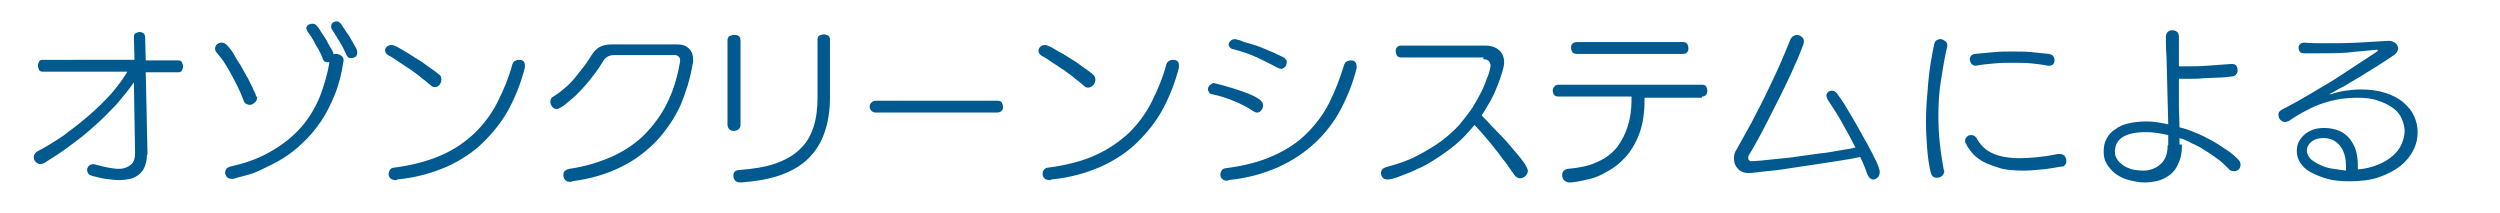 <?xml version="1.0" encoding="utf-8"?>
<!-- Generator: Adobe Illustrator 25.0.1, SVG Export Plug-In . SVG Version: 6.00 Build 0)  -->
<svg version="1.1" id="_x34_22x36" xmlns="http://www.w3.org/2000/svg" xmlns:xlink="http://www.w3.org/1999/xlink" x="0px" y="0px"
	 viewBox="0 0 422 36" style="enable-background:new 0 0 422 36;" xml:space="preserve">
<style type="text/css">
	.st0{fill:#FFFFFF;}
	.st1{fill:#00598F;}
</style>
<g>
	<rect class="st0" width="422" height="36"/>
	<path class="st1" d="M284.1,9.1c0.3,0,0.6-0.1,0.7-0.3c0.2-0.2,0.2-0.4,0.2-0.7c0-0.3-0.1-0.5-0.2-0.7c-0.2-0.2-0.4-0.3-0.7-0.3
		h-17.9c-0.3,0-0.6,0.1-0.8,0.3c-0.2,0.2-0.2,0.4-0.2,0.7c0,0.2,0.1,0.5,0.2,0.7c0.2,0.2,0.4,0.3,0.8,0.3H284.1z M287.3,16.3
		c0.3,0,0.5-0.1,0.7-0.3c0.1-0.2,0.2-0.4,0.2-0.7c0-0.3-0.1-0.5-0.2-0.7c-0.1-0.2-0.4-0.3-0.7-0.3h-24.2c-0.3,0-0.6,0.1-0.7,0.3
		c-0.2,0.2-0.3,0.4-0.3,0.7c0,0.2,0.1,0.5,0.2,0.7c0.2,0.2,0.4,0.3,0.8,0.3h12.3v0.6c0,1.5-0.2,3-0.6,4.3s-1,2.5-1.8,3.6
		c-0.8,1-1.9,1.9-3.3,2.5c-1.4,0.7-3,1-5,1.2c-0.3,0-0.6,0.2-0.8,0.4s-0.2,0.4-0.2,0.7c0,0.3,0.1,0.6,0.3,0.8s0.5,0.4,0.9,0.4
		c0.1,0,0.4,0,1.1-0.1s1.5-0.3,2.4-0.5s2-0.7,3-1.3c1.1-0.6,2.1-1.4,3-2.4s1.7-2.3,2.3-3.9s0.9-3.5,0.9-5.7v-0.4H287.3z M250.4,10
		c0.4,0,0.7,0.1,0.9,0.3s0.3,0.5,0.3,0.8c0,0,0,0.2-0.1,0.6c-0.1,0.4-0.2,0.9-0.5,1.5c-0.2,0.6-0.5,1.4-0.9,2.2s-0.9,1.7-1.5,2.7
		c-0.6,0.9-1.4,1.9-2.2,2.9c-0.9,1-1.9,1.9-3.1,2.8c-1.2,0.9-2.6,1.7-4.1,2.5c-1.5,0.8-3.3,1.4-5.2,1.9c-0.3,0.1-0.5,0.2-0.7,0.4
		c-0.1,0.2-0.2,0.4-0.2,0.6c0,0.3,0.1,0.5,0.3,0.8c0.2,0.2,0.5,0.3,0.8,0.3c0,0,0.3,0,0.7-0.1c0.5-0.1,1.1-0.3,1.8-0.6
		c0.8-0.3,1.6-0.6,2.6-1.1c1-0.4,2-1,3.1-1.7s2.2-1.5,3.3-2.4c1.1-0.9,2.1-2,3.2-3.3c0.6,0.6,1.2,1.3,1.8,2c0.6,0.7,1.2,1.4,1.8,2.2
		c0.6,0.7,1.1,1.5,1.7,2.2c0.5,0.7,1,1.4,1.4,2c0.3,0.4,0.6,0.6,1,0.6c0.3,0,0.6-0.1,0.9-0.4s0.4-0.6,0.4-0.9c0-0.2-0.2-0.6-0.5-1.1
		c-0.3-0.5-0.8-1.1-1.3-1.7c-0.5-0.6-1.1-1.3-1.7-2c-0.6-0.7-1.2-1.3-1.8-1.9c-0.6-0.6-1.1-1.1-1.5-1.6c-0.5-0.5-0.8-0.8-1-1
		c0.5-0.8,1-1.6,1.5-2.5c0.5-0.9,0.9-1.8,1.2-2.6c0.3-0.8,0.6-1.6,0.8-2.3c0.2-0.7,0.3-1.2,0.3-1.6c0-0.8-0.3-1.5-0.8-2
		c-0.6-0.5-1.3-0.8-2.4-0.8h-14.2c-0.3,0-0.6,0.1-0.7,0.3c-0.2,0.2-0.2,0.4-0.2,0.7c0,0.2,0.1,0.5,0.2,0.7c0.2,0.2,0.4,0.3,0.7,0.3
		H250.4z M204.2,14.4c-0.2,0.2-0.3,0.4-0.3,0.7c0,0.2,0.1,0.3,0.2,0.5c0.1,0.2,0.3,0.3,0.5,0.3c1.4,0.3,2.6,0.7,3.8,1.2
		c1.2,0.5,2.2,1,3.2,1.7c0.2,0.1,0.4,0.2,0.6,0.2c0.3,0,0.5-0.1,0.7-0.4c0.2-0.2,0.3-0.5,0.3-0.8c0-0.2,0-0.4-0.2-0.6
		c-0.1-0.2-0.3-0.3-0.5-0.5c-0.8-0.5-1.7-0.9-2.6-1.2s-1.7-0.6-2.5-0.8c-0.9-0.3-1.8-0.5-2.6-0.7C204.6,14.1,204.4,14.2,204.2,14.4z
		 M216.9,11.3c0.2-0.2,0.3-0.5,0.3-0.8c0-0.2,0-0.4-0.2-0.5c-0.1-0.2-0.3-0.3-0.5-0.4c-1-0.5-1.9-0.9-2.9-1.3
		c-0.9-0.4-1.8-0.7-2.5-0.9c-0.8-0.2-1.4-0.4-1.8-0.6c-0.5-0.1-0.8-0.2-0.8-0.2c-0.3,0-0.6,0.1-0.8,0.3c-0.2,0.2-0.3,0.4-0.3,0.6
		c0,0.2,0.1,0.3,0.2,0.5c0.1,0.1,0.3,0.3,0.6,0.3c1.4,0.4,2.7,0.8,4,1.4c1.3,0.6,2.4,1.2,3.4,1.7c0.2,0.1,0.4,0.2,0.6,0.2
		C216.4,11.7,216.7,11.5,216.9,11.3z M207.3,30.4c3.2-0.3,6-1.1,8.5-2.2c2.4-1.1,4.5-2.5,6.3-4.2c1.8-1.7,3.2-3.6,4.3-5.7
		c1.1-2.1,2-4.4,2.6-6.8c0-0.1,0-0.2,0-0.3c0-0.3-0.1-0.6-0.3-0.8c-0.2-0.2-0.5-0.2-0.8-0.2c-0.2,0-0.4,0.1-0.6,0.2
		c-0.2,0.1-0.3,0.3-0.4,0.5c-0.7,2.3-1.5,4.4-2.5,6.4c-1,2-2.3,3.7-3.8,5.2s-3.4,2.8-5.7,3.8c-2.2,1-4.9,1.7-8,2.1
		c-0.3,0-0.6,0.2-0.7,0.4c-0.1,0.2-0.2,0.4-0.2,0.7c0,0.3,0.1,0.5,0.3,0.7c0.2,0.2,0.5,0.3,0.8,0.3H207.3z M184.6,14.3
		c0.2-0.3,0.3-0.5,0.3-0.9c0-0.4-0.2-0.7-0.5-0.9c-0.2-0.2-0.5-0.4-0.9-0.7c-0.4-0.3-0.9-0.6-1.4-1c-0.5-0.4-1.1-0.7-1.7-1.1
		c-0.6-0.4-1.1-0.7-1.7-1c-0.5-0.3-1-0.6-1.4-0.8c-0.4-0.2-0.7-0.3-0.9-0.3c-0.3,0-0.6,0.1-0.8,0.3c-0.2,0.2-0.3,0.4-0.3,0.7
		c0,0.3,0.2,0.6,0.5,0.8c0.6,0.3,1.2,0.7,1.9,1.2c0.7,0.4,1.3,0.9,2,1.3c0.6,0.5,1.3,0.9,1.8,1.4c0.6,0.4,1.1,0.9,1.5,1.2
		c0.2,0.2,0.4,0.3,0.7,0.3C184.1,14.7,184.4,14.6,184.6,14.3z M177.4,30.3c3.2-0.3,6-1.1,8.5-2.2c2.4-1.1,4.5-2.5,6.2-4.2
		s3.2-3.6,4.3-5.7c1.1-2.1,2-4.4,2.6-6.8l0-0.2l0-0.2c0-0.3-0.1-0.6-0.3-0.7c-0.2-0.2-0.5-0.2-0.8-0.2c-0.2,0-0.4,0.1-0.6,0.2
		s-0.3,0.3-0.4,0.5c-0.6,2.3-1.5,4.4-2.5,6.4c-1,2-2.3,3.7-3.8,5.2c-1.6,1.5-3.5,2.8-5.7,3.8c-2.2,1-4.9,1.7-8,2.1
		c-0.3,0-0.6,0.2-0.7,0.4c-0.2,0.2-0.2,0.4-0.2,0.7c0,0.3,0.1,0.5,0.3,0.7c0.2,0.2,0.5,0.3,0.9,0.3H177.4z M168.3,19
		c0.3,0,0.6-0.1,0.8-0.3s0.2-0.4,0.2-0.7c0-0.2-0.1-0.5-0.2-0.7s-0.4-0.3-0.8-0.3h-20.4c-0.3,0-0.6,0.1-0.8,0.3s-0.3,0.4-0.3,0.7
		c0,0.3,0.1,0.5,0.3,0.7s0.4,0.3,0.8,0.3H168.3z M122.8,21c0,0.3,0.1,0.6,0.3,0.8c0.2,0.2,0.5,0.3,0.8,0.3s0.5-0.1,0.8-0.3
		c0.2-0.2,0.3-0.4,0.3-0.8V6.8c0-0.3-0.1-0.6-0.3-0.7c-0.2-0.2-0.5-0.2-0.8-0.2s-0.5,0.1-0.8,0.2c-0.2,0.2-0.3,0.4-0.3,0.7V21z
		 M125.1,30.8c2.6-0.2,4.9-0.6,6.8-1.3s3.4-1.6,4.6-2.8c1.2-1.2,2.1-2.6,2.7-4.4c0.6-1.7,0.9-3.7,0.9-5.9V6.7c0-0.3-0.1-0.6-0.3-0.7
		s-0.5-0.2-0.7-0.2c-0.3,0-0.5,0.1-0.8,0.2c-0.2,0.1-0.3,0.4-0.3,0.7v9.7c0,1.9-0.2,3.6-0.7,5.1c-0.5,1.5-1.2,2.7-2.3,3.7
		c-1,1-2.4,1.8-4.1,2.4c-1.7,0.6-3.7,0.9-6.1,1.1c-0.3,0-0.6,0.1-0.8,0.3c-0.2,0.2-0.2,0.4-0.2,0.7c0,0.3,0.1,0.5,0.3,0.8
		c0.2,0.2,0.5,0.3,0.9,0.3H125.1z M96.5,30.6c3.3-0.4,6.1-1.3,8.5-2.5c2.4-1.2,4.4-2.8,6-4.5c1.6-1.8,2.9-3.7,3.9-5.9
		c0.9-2.2,1.6-4.4,2-6.8c0-0.1,0.1-0.3,0.1-0.4s0-0.3,0-0.4c0-0.8-0.2-1.4-0.7-1.9s-1.1-0.7-2-0.7h-11.1c-0.9,0-1.6,0.2-2.1,0.5
		c-0.5,0.3-0.9,0.8-1.3,1.4c-0.4,0.6-0.8,1.3-1.3,1.9s-1,1.3-1.5,1.9c-0.5,0.6-1.1,1.2-1.7,1.7c-0.6,0.5-1.2,1-1.9,1.4
		c-0.2,0.1-0.3,0.2-0.4,0.4s-0.1,0.3-0.1,0.5c0,0.3,0.1,0.5,0.3,0.8c0.2,0.3,0.5,0.4,0.8,0.4c0.2,0,0.6-0.2,1.2-0.6
		c0.5-0.4,1.1-0.9,1.9-1.6c0.7-0.7,1.5-1.5,2.3-2.5c0.8-1,1.6-2,2.3-3.2c0.2-0.4,0.5-0.7,0.8-0.9c0.3-0.2,0.7-0.3,1.2-0.3H114
		c0.2,0,0.4,0.1,0.6,0.3s0.2,0.4,0.2,0.7v0.1c-0.4,2.3-1,4.5-2,6.6c-0.9,2-2.2,3.8-3.7,5.4c-1.5,1.6-3.4,2.9-5.5,3.9
		c-2.2,1-4.7,1.8-7.5,2.2c-0.4,0.1-0.6,0.2-0.8,0.4c-0.2,0.2-0.2,0.4-0.2,0.7c0,0.3,0.1,0.5,0.3,0.8c0.2,0.2,0.5,0.3,0.9,0.3H96.5z
		 M74.2,14.3c0.2-0.3,0.3-0.5,0.3-0.9c0-0.4-0.1-0.7-0.5-0.9c-0.2-0.2-0.5-0.4-0.9-0.7c-0.4-0.3-0.9-0.6-1.4-1
		c-0.5-0.4-1.1-0.7-1.7-1.1s-1.1-0.7-1.6-1c-0.5-0.3-1-0.6-1.4-0.8c-0.4-0.2-0.7-0.3-0.9-0.3c-0.3,0-0.6,0.1-0.8,0.3
		C65.1,8,65,8.3,65,8.5c0,0.3,0.2,0.6,0.5,0.8c0.6,0.3,1.2,0.7,1.9,1.2c0.7,0.4,1.3,0.9,2,1.3c0.6,0.5,1.3,0.9,1.8,1.4
		c0.6,0.4,1.1,0.9,1.5,1.2c0.2,0.2,0.4,0.3,0.7,0.3C73.7,14.7,74,14.6,74.2,14.3z M67,30.3c3.2-0.3,6-1.1,8.5-2.2
		c2.4-1.1,4.5-2.5,6.2-4.2c1.7-1.7,3.2-3.6,4.3-5.7c1.1-2.1,2-4.4,2.6-6.8l0-0.2l0-0.2c0-0.3-0.1-0.6-0.3-0.7
		c-0.2-0.2-0.5-0.2-0.8-0.2c-0.2,0-0.4,0.1-0.6,0.2s-0.3,0.3-0.4,0.5c-0.6,2.3-1.5,4.4-2.5,6.4c-1,2-2.3,3.7-3.8,5.2
		c-1.6,1.5-3.4,2.8-5.7,3.8s-4.9,1.7-8,2.1c-0.3,0-0.6,0.2-0.7,0.4c-0.1,0.2-0.2,0.4-0.2,0.7c0,0.3,0.1,0.5,0.3,0.7
		c0.2,0.2,0.5,0.3,0.9,0.3H67z M60.2,8.3c-0.1-0.2-0.3-0.5-0.5-0.9C59.5,7,59.2,6.6,58.9,6c-0.4-0.5-0.8-1.2-1.3-1.9
		c-0.2-0.3-0.5-0.5-0.8-0.5c-0.2,0-0.4,0.1-0.6,0.2C56,4,55.9,4.2,55.9,4.4c0,0.2,0,0.4,0.1,0.5c0.4,0.6,0.8,1.3,1.3,2.1
		c0.5,0.8,0.9,1.6,1.2,2.3c0.1,0.2,0.2,0.3,0.3,0.4c0.1,0.1,0.3,0.1,0.5,0.1c0.3,0,0.5-0.1,0.7-0.2c0.2-0.2,0.3-0.4,0.3-0.7
		C60.3,8.8,60.3,8.6,60.2,8.3z M43.1,15.8c-0.2-0.4-0.4-0.8-0.6-1.3c-0.3-0.5-0.5-1.1-0.9-1.7c-0.3-0.6-0.7-1.2-1-1.8
		c-0.4-0.6-0.8-1.2-1.1-1.8s-0.8-1.1-1.1-1.5c-0.2-0.2-0.3-0.3-0.5-0.4c-0.2-0.1-0.3-0.1-0.5-0.1c-0.3,0-0.6,0.1-0.8,0.3
		S36.3,8,36.3,8.2c0,0.2,0.1,0.5,0.2,0.6c0.4,0.4,0.7,0.9,1.2,1.5c0.4,0.6,0.8,1.3,1.2,2c0.4,0.7,0.8,1.5,1.2,2.3s0.7,1.5,1,2.3
		c0.1,0.3,0.2,0.5,0.4,0.6c0.2,0.1,0.4,0.2,0.6,0.2c0.3,0,0.6-0.1,0.9-0.4c0.3-0.2,0.4-0.5,0.4-0.9C43.3,16.4,43.2,16.2,43.1,15.8z
		 M58,10.2c0-0.3-0.1-0.6-0.4-0.8c-0.3-0.2-0.6-0.3-0.9-0.3c-0.2,0-0.3,0-0.4,0.1l0-0.1c-0.1-0.4-0.3-0.8-0.6-1.2
		c-0.2-0.4-0.5-0.9-0.7-1.3c-0.3-0.4-0.5-0.8-0.8-1.2C54,5,53.8,4.7,53.5,4.4c-0.2-0.3-0.5-0.4-0.8-0.4c-0.2,0-0.5,0.1-0.7,0.2
		c-0.2,0.2-0.3,0.4-0.3,0.6c0,0.1,0.1,0.3,0.2,0.5c0.2,0.3,0.4,0.6,0.7,1c0.2,0.4,0.5,0.8,0.7,1.3C53.6,8,53.8,8.4,54,8.8
		c0.2,0.4,0.4,0.8,0.5,1.2c0.1,0.2,0.2,0.3,0.3,0.4c0.2,0.1,0.3,0.1,0.5,0.1c0.2,0,0.3,0,0.3,0c-0.3,2-0.9,3.9-1.6,5.8
		c-0.8,1.9-1.8,3.6-3.1,5.1s-3,2.9-4.9,4c-2,1.2-4.3,2.1-7.1,2.7c-0.3,0.1-0.5,0.2-0.7,0.4c-0.1,0.2-0.2,0.4-0.2,0.6
		c0,0.3,0.1,0.5,0.3,0.8c0.2,0.2,0.5,0.3,0.9,0.3c0,0,0.3,0,0.8-0.2c0.5-0.1,1.1-0.3,1.9-0.5s1.7-0.6,2.7-1.1s2.1-1,3.2-1.7
		c1.1-0.7,2.2-1.5,3.3-2.6c1.1-1,2.1-2.2,3-3.5c0.9-1.3,1.7-2.9,2.4-4.6c0.7-1.7,1.2-3.7,1.5-5.8V10.2z M24.9,26.1l-0.3-13.9h5.5
		c0.3,0,0.5-0.1,0.6-0.3c0.1-0.2,0.2-0.4,0.2-0.7c0-0.2-0.1-0.5-0.2-0.7c-0.1-0.2-0.3-0.3-0.6-0.3h-5.5l-0.1-3.9
		c0-0.3-0.1-0.5-0.3-0.7c-0.2-0.1-0.4-0.2-0.6-0.2c-0.2,0-0.5,0.1-0.7,0.2c-0.2,0.1-0.3,0.4-0.3,0.6v0l0.1,3.9H7.2
		c-0.3,0-0.5,0.1-0.6,0.3c-0.1,0.2-0.2,0.4-0.2,0.7c0,0.2,0.1,0.5,0.2,0.7c0.1,0.2,0.3,0.3,0.6,0.3h14.3c-0.7,1.2-1.6,2.4-2.7,3.7
		c-1.2,1.3-2.4,2.5-3.8,3.7c-1.4,1.2-2.8,2.3-4.3,3.4c-1.5,1-2.9,1.9-4.3,2.6c-0.4,0.2-0.7,0.6-0.7,1c0,0.3,0.1,0.6,0.3,0.8
		c0.2,0.2,0.5,0.4,0.8,0.4c0.2,0,0.4-0.1,0.7-0.2c1.4-0.9,2.9-1.8,4.3-2.9c1.4-1,2.8-2.1,4.1-3.3c1.3-1.1,2.5-2.4,3.7-3.6
		c1.1-1.3,2.1-2.5,3-3.8l0.2,11.8v0.1c0,0.9-0.2,1.6-0.7,2S21,28.5,20,28.5c-0.5,0-1.1-0.1-1.7-0.2c-0.6-0.1-1.3-0.3-2.1-0.5
		c-0.2,0-0.3-0.1-0.4-0.1c-0.3,0-0.6,0.1-0.8,0.3c-0.2,0.2-0.3,0.5-0.3,0.7c0,0.2,0.1,0.4,0.2,0.6c0.1,0.2,0.4,0.3,0.7,0.4
		c0.8,0.2,1.5,0.4,2.3,0.5c0.8,0.1,1.5,0.2,2.2,0.2c0.7,0,1.3-0.1,1.8-0.2c0.6-0.1,1.1-0.4,1.5-0.7c0.4-0.3,0.8-0.8,1-1.3
		c0.2-0.5,0.4-1.2,0.4-2V26.1z"/>
	<path class="st1" d="M393.9,28.5c-0.8-0.1-1.5-0.3-2.1-0.6c-0.7-0.3-1.2-0.6-1.7-1c-0.4-0.4-0.7-0.9-0.7-1.5c0-0.6,0.3-1.1,0.8-1.5
		c0.5-0.4,1.2-0.6,2-0.6c1.1,0,2,0.4,2.7,1.2c0.7,0.8,1.1,2,1.1,3.5c0,0.2,0,0.3,0,0.4s0,0.3,0,0.4
		C395.4,28.7,394.7,28.6,393.9,28.5z M401.2,8.4c0.2,0,0.2,0,0.2,0.1s-0.3,0.3-0.9,0.7c-0.6,0.4-1.4,0.9-2.3,1.5
		c-0.9,0.6-2,1.3-3.2,2.1c-1.2,0.8-2.4,1.5-3.6,2.2c-1.2,0.7-2.3,1.4-3.4,2s-2,1.1-2.8,1.5c-0.2,0.1-0.4,0.3-0.5,0.4
		c-0.1,0.2-0.1,0.3-0.1,0.5c0,0.3,0.1,0.6,0.3,0.8c0.2,0.2,0.5,0.4,0.8,0.4c0.2,0,0.4-0.1,0.7-0.2c1-0.7,2-1.3,3-1.8
		c0.9-0.5,1.9-0.9,2.8-1.2c0.9-0.3,1.8-0.5,2.8-0.7c0.9-0.1,1.9-0.2,2.9-0.2c1.3,0,2.5,0.1,3.5,0.5c1,0.3,1.8,0.7,2.5,1.2
		c0.7,0.5,1.2,1.1,1.5,1.8c0.3,0.7,0.5,1.4,0.5,2.1c0,0.7-0.2,1.5-0.5,2.2c-0.3,0.7-0.8,1.4-1.5,2c-0.7,0.6-1.5,1.1-2.5,1.5
		c-1,0.4-2.1,0.7-3.4,0.8c0-0.1,0-0.3,0-0.4c0-0.1,0-0.3,0-0.4c0-0.8-0.1-1.5-0.3-2.3s-0.6-1.4-1-2c-0.5-0.6-1.1-1.1-1.8-1.4
		c-0.7-0.3-1.6-0.5-2.6-0.5c-0.7,0-1.4,0.1-1.9,0.3s-1.1,0.5-1.5,0.9c-0.4,0.4-0.7,0.8-0.9,1.2c-0.2,0.5-0.3,0.9-0.3,1.5
		c0,0.7,0.2,1.4,0.6,2s1,1.2,1.8,1.6s1.7,0.8,2.8,1.1c1.1,0.3,2.3,0.4,3.7,0.4c1.9,0,3.6-0.2,5-0.7c1.4-0.5,2.6-1.1,3.6-1.9
		c1-0.8,1.7-1.7,2.2-2.7c0.5-1,0.7-2,0.7-3c0-0.9-0.2-1.8-0.6-2.7c-0.4-0.9-1-1.6-1.8-2.3c-0.8-0.7-1.8-1.2-3-1.6
		c-1.2-0.4-2.6-0.6-4.2-0.6c-0.9,0-1.8,0.1-2.5,0.2c-0.8,0.1-1.6,0.3-2.5,0.6l-0.2,0l-0.1,0c0,0,0.1-0.1,0.2-0.1
		c0.6-0.3,1.3-0.8,2.2-1.2c0.8-0.5,1.7-1,2.7-1.6c1-0.6,1.9-1.2,2.9-1.8c1-0.6,2-1.3,2.9-1.9c0.2-0.2,0.4-0.3,0.5-0.5
		c0.1-0.2,0.2-0.4,0.2-0.6c0-0.3-0.1-0.6-0.4-0.9c-0.3-0.2-0.6-0.4-1.1-0.4h-0.2c-1.6,0.1-3.4,0.2-5.2,0.3c-1.8,0.1-3.6,0.1-5.4,0.1
		c-1.3,0-2.5,0-3.5-0.1h-0.1c-0.3,0-0.5,0.1-0.7,0.3c-0.2,0.2-0.2,0.4-0.2,0.6c0,0.2,0.1,0.5,0.2,0.6c0.1,0.2,0.4,0.3,0.7,0.3
		c0.4,0,0.8,0,1.2,0s0.9,0,1.3,0c1.4,0,2.9,0,4.6-0.1C397.6,8.7,399.3,8.6,401.2,8.4L401.2,8.4z M365.9,24.5c0,0.7-0.1,1.4-0.3,1.9
		c-0.2,0.5-0.5,1-0.9,1.3c-0.4,0.4-0.8,0.6-1.3,0.8s-1,0.3-1.6,0.3c-0.7,0-1.3-0.1-1.9-0.2c-0.6-0.2-1.1-0.4-1.5-0.7
		c-0.4-0.3-0.8-0.6-1-1c-0.3-0.4-0.4-0.8-0.4-1.3c0-2.2,1.8-3.3,5.3-3.3c1.1,0,2.3,0.2,3.7,0.5V24.5z M367.9,24.4c0-0.2,0-0.4,0-0.5
		c0-0.1,0-0.3,0-0.6c0.7,0.2,1.4,0.5,2.1,0.9c0.7,0.3,1.5,0.7,2.2,1.2c0.7,0.4,1.4,0.9,2.1,1.4c0.7,0.5,1.3,1.1,1.8,1.6
		c0.3,0.4,0.6,0.5,1,0.5c0.3,0,0.6-0.1,0.8-0.3c0.2-0.2,0.3-0.5,0.3-0.8c0-0.3-0.1-0.6-0.4-0.9c-0.6-0.6-1.3-1.2-2.1-1.7
		c-0.8-0.5-1.6-1.1-2.4-1.5c-0.9-0.5-1.7-0.9-2.7-1.3c-0.9-0.4-1.8-0.7-2.7-0.9c0-1.2-0.1-2.5-0.1-3.9s0-2.8,0-4.3
		c0.5,0,1.2,0,1.9,0c0.7,0,1.5,0,2.3-0.1c0.8,0,1.6-0.1,2.4-0.1c0.8,0,1.6-0.1,2.4-0.2c0.3,0,0.6-0.2,0.7-0.4
		c0.2-0.2,0.2-0.4,0.2-0.7c0-0.3-0.1-0.5-0.2-0.7c-0.2-0.2-0.4-0.3-0.7-0.3h-0.2c-1.3,0.1-2.7,0.2-4.1,0.3c-1.4,0.1-2.6,0.1-3.7,0.1
		h-1c0-1,0-1.9,0-2.7c0-0.8,0-1.6,0-2.3v0c0-0.4-0.1-0.6-0.3-0.8c-0.2-0.2-0.5-0.3-0.8-0.3c-0.3,0-0.6,0.1-0.8,0.3
		c-0.2,0.2-0.3,0.5-0.3,0.8c0,0.9,0,2,0.1,3.2c0,1.2,0.1,2.5,0.1,3.8c0,1.3,0.1,2.7,0.1,4c0,1.3,0.1,2.6,0.1,3.8
		c-1.3-0.3-2.5-0.5-3.6-0.5c-1.1,0-2.1,0.1-3,0.3c-0.9,0.2-1.7,0.5-2.3,1c-0.7,0.4-1.2,1-1.5,1.6c-0.4,0.7-0.5,1.4-0.5,2.3
		c0,0.8,0.2,1.5,0.6,2.1s0.9,1.2,1.5,1.6c0.6,0.4,1.3,0.8,2.2,1c0.8,0.2,1.7,0.4,2.6,0.4c0.8,0,1.5-0.1,2.3-0.3s1.4-0.6,2-1
		c0.6-0.5,1.1-1.1,1.4-1.9c0.4-0.8,0.6-1.7,0.6-2.8V24.4z M333.5,11.1c1-0.2,2.1-0.3,3.2-0.4c1.1-0.1,2.2-0.1,3.3-0.1
		c1,0,1.9,0,2.9,0.1c0.9,0.1,1.9,0.2,2.8,0.4l0.1,0l0.1,0c0.3,0,0.5-0.1,0.7-0.3c0.2-0.2,0.2-0.5,0.2-0.7c0-0.2-0.1-0.4-0.2-0.6
		c-0.1-0.2-0.4-0.3-0.7-0.4c-1-0.1-1.9-0.2-3-0.3c-1-0.1-2-0.1-3.1-0.1c-1.1,0-2.2,0-3.2,0.1s-2.2,0.2-3.2,0.3
		c-0.3,0-0.5,0.2-0.7,0.3c-0.1,0.2-0.2,0.4-0.2,0.6c0,0.3,0.1,0.5,0.3,0.8c0.2,0.2,0.4,0.3,0.7,0.3H333.5z M348.6,27.8
		c0.2-0.2,0.2-0.4,0.2-0.7c0-0.3-0.1-0.5-0.3-0.8c-0.2-0.2-0.5-0.3-0.8-0.3c-0.1,0-0.2,0-0.3,0c-2.5,0.5-4.7,0.7-6.5,0.7
		c-1.9,0-3.4-0.3-4.5-0.8c-1.2-0.5-2.1-1.4-2.7-2.5c-0.1-0.2-0.3-0.4-0.5-0.5c-0.2-0.1-0.4-0.1-0.5-0.1c-0.3,0-0.5,0.1-0.7,0.3
		c-0.2,0.2-0.3,0.4-0.3,0.7c0,0.1,0,0.3,0.2,0.5c0.1,0.3,0.3,0.6,0.6,1c0.3,0.4,0.6,0.8,1.1,1.2s1.1,0.8,1.8,1.1
		c0.7,0.3,1.6,0.6,2.6,0.9c1,0.2,2.2,0.3,3.6,0.3c1,0,2-0.1,3.1-0.2c1.1-0.1,2.2-0.3,3.3-0.5C348.2,28.2,348.4,28.1,348.6,27.8z
		 M328.1,28.6c-0.6-3.1-0.9-6.1-0.9-9c0-2,0.1-3.9,0.4-5.8c0.3-1.9,0.6-3.9,1.1-6c0-0.1,0-0.1,0-0.2c0-0.3-0.1-0.5-0.4-0.7
		s-0.5-0.3-0.8-0.3c-0.2,0-0.4,0.1-0.6,0.2c-0.2,0.1-0.3,0.3-0.4,0.6c-0.4,2-0.8,4.1-1,6.4s-0.4,4.5-0.4,6.8c0,1.5,0.1,2.9,0.2,4.4
		c0.1,1.4,0.3,2.8,0.6,4.1c0.1,0.3,0.2,0.6,0.4,0.7c0.2,0.2,0.4,0.2,0.7,0.2c0.3,0,0.6-0.1,0.8-0.3s0.4-0.5,0.4-0.8
		C328.1,28.7,328.1,28.6,328.1,28.6z M314.8,28.3c0.2,0.5,0.3,0.9,0.5,1.3c0.2,0.4,0.5,0.7,0.9,0.7c0.3,0,0.5-0.1,0.8-0.4
		c0.2-0.2,0.3-0.5,0.3-0.9c0-0.2-0.1-0.6-0.3-1.1c-0.2-0.5-0.5-1.1-0.9-1.9c-0.4-0.7-0.8-1.6-1.3-2.4c-0.5-0.9-1-1.8-1.5-2.7
		s-1.1-1.8-1.6-2.7c-0.5-0.9-1.1-1.7-1.6-2.4c-0.2-0.3-0.5-0.5-0.9-0.5c-0.2,0-0.4,0.1-0.6,0.2c-0.2,0.2-0.3,0.4-0.3,0.6
		c0,0.2,0.1,0.4,0.2,0.7c0.6,0.9,1.1,1.7,1.5,2.3c0.4,0.7,0.8,1.3,1.1,1.9c0.3,0.6,0.7,1.2,1,1.8c0.3,0.6,0.7,1.3,1.1,2.1
		c-0.7,0.2-1.6,0.3-2.7,0.5s-2.2,0.4-3.3,0.5c-1.2,0.2-2.4,0.3-3.6,0.5s-2.4,0.3-3.4,0.4c-1.1,0.1-2,0.2-2.9,0.3
		c-0.8,0.1-1.4,0.1-1.8,0.1c-0.1,0-0.2-0.1-0.3-0.2c-0.1-0.1-0.1-0.2-0.1-0.4c0-0.1,0-0.3,0.1-0.4c0.7-1.1,1.4-2.4,2.1-3.7
		c0.7-1.3,1.4-2.7,2.1-4.1c0.7-1.4,1.4-2.7,2-4c0.6-1.3,1.2-2.5,1.6-3.5c0.5-1,0.8-1.9,1.1-2.6c0.3-0.7,0.4-1.1,0.4-1.3
		c0-0.3-0.1-0.6-0.4-0.8c-0.2-0.2-0.5-0.3-0.8-0.3c-0.2,0-0.4,0.1-0.6,0.2c-0.2,0.1-0.4,0.4-0.5,0.6c-0.5,1.3-1.1,2.7-1.8,4.3
		s-1.5,3.2-2.3,4.9s-1.7,3.3-2.5,4.9c-0.9,1.6-1.7,3.1-2.5,4.5c-0.3,0.4-0.4,0.9-0.4,1.5c0,0.6,0.2,1.2,0.6,1.6
		c0.4,0.5,1,0.8,1.8,0.8c0.2,0,0.7,0,1.4-0.1c0.7-0.1,1.7-0.2,2.7-0.3c1.1-0.1,2.3-0.3,3.6-0.5c1.3-0.2,2.6-0.4,4-0.6
		c1.3-0.2,2.6-0.4,3.9-0.6s2.4-0.4,3.3-0.6C314.4,27.3,314.6,27.8,314.8,28.3z"/>
</g>
</svg>
